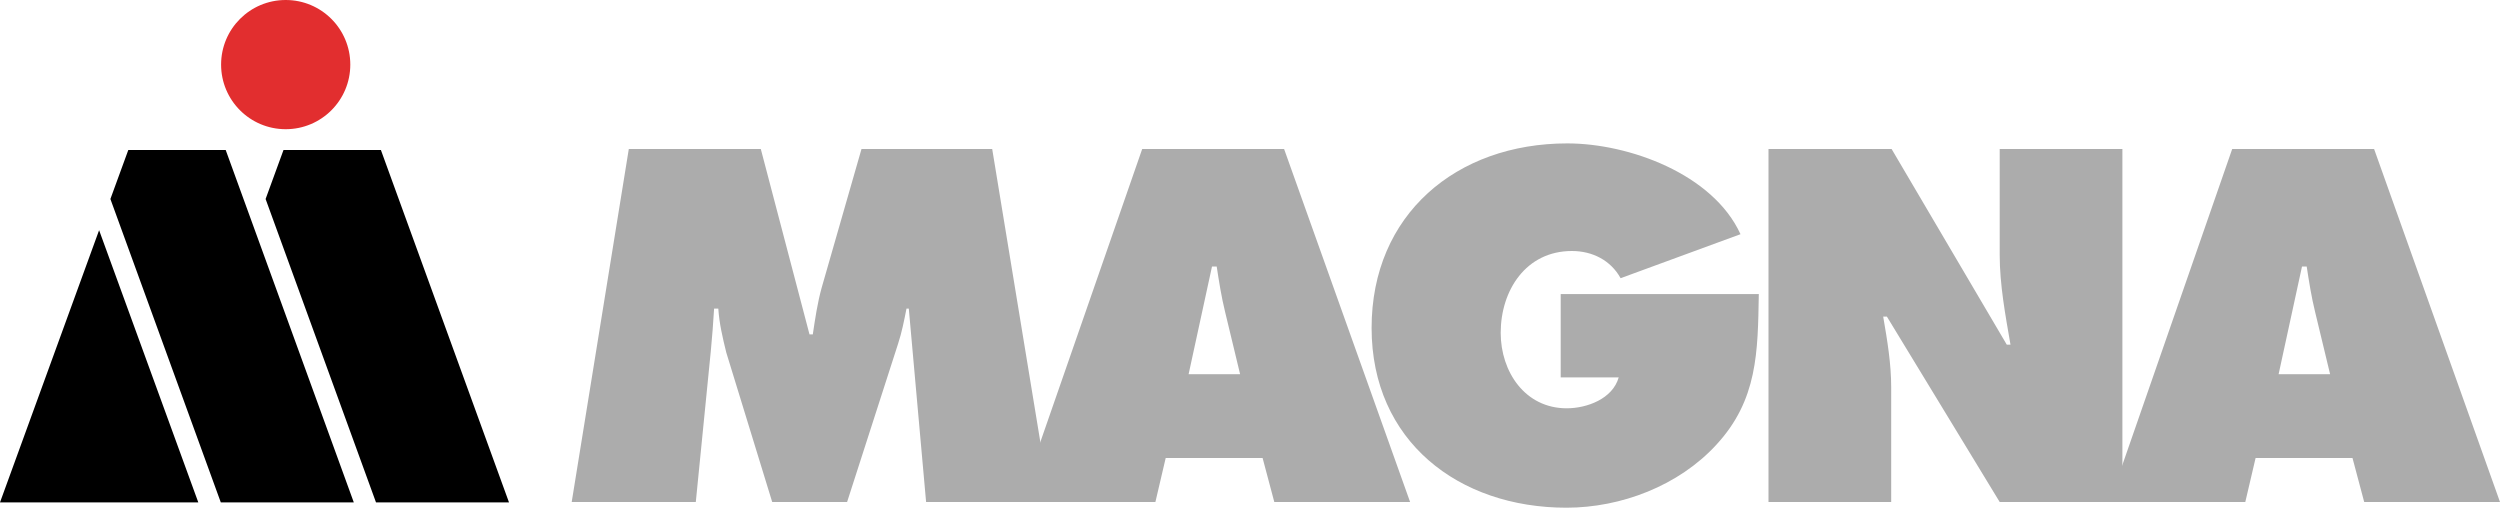 <?xml version="1.0" encoding="UTF-8"?><svg id="Layer_1" xmlns="http://www.w3.org/2000/svg" viewBox="0 0 250 50.77"><defs><style>.cls-1,.cls-2,.cls-3{stroke-width:0px;}.cls-2{fill:#e22e2f;}.cls-3{fill:#acacac;}</style></defs><path class="cls-3" d="m62.88,14.9h13.2l4.87,18.54h.33c.23-1.54.47-3.18.89-4.68l3.98-13.86h13.07l5.8,35.3h-12.41l-1.73-19.34h-.23c-.23,1.17-.47,2.39-.84,3.51l-5.1,15.83h-7.49l-4.59-14.94c-.37-1.5-.7-2.9-.8-4.4h-.42c-.09,1.41-.19,2.86-.33,4.26l-1.5,15.08h-12.41l5.71-35.3Z"/><path class="cls-3" d="m124.01,37.42l-1.5-6.23c-.37-1.5-.61-3.04-.84-4.54h-.47l-2.34,10.77h5.15Zm-8.48,12.78h-13.58l12.27-35.3h14.19l12.6,35.3h-13.58l-1.17-4.4h-9.69l-1.03,4.4Z"/><path class="cls-3" d="m175.88,29.42c-.1,5.76-.1,10.58-4.26,15.07-3.75,4.08-9.5,6.28-14.98,6.28-10.77,0-19.48-6.65-19.48-17.98s8.47-18.45,19.57-18.45c6.13,0,14.56,3.04,17.32,9.08l-11.99,4.4c-.98-1.78-2.81-2.72-4.87-2.72-4.59,0-7.12,3.93-7.12,8.19,0,3.88,2.43,7.54,6.6,7.54,2.02,0,4.59-.94,5.2-3.09h-5.8v-8.33h19.81Z"/><path class="cls-3" d="m176.84,14.9h12.32l11.52,19.57h.37c-.51-2.95-1.08-5.99-1.08-8.99v-10.58h12.27v35.3h-12.27l-11.28-18.54h-.37c.42,2.43.8,4.73.8,7.07v11.47h-12.27V14.9h0Z"/><path class="cls-3" d="m233.01,37.42l-1.5-6.23c-.37-1.5-.61-3.04-.84-4.54h-.47l-2.34,10.77h5.15Zm-8.48,12.78h-13.58l12.27-35.3h14.19l12.59,35.3h-13.58l-1.17-4.4h-9.69l-1.03,4.4Z"/><polygon class="cls-1" points="37.6 50.24 50.9 50.24 38.09 15 28.35 15 26.56 19.9 37.6 50.24"/><path class="cls-2" d="m28.57,0c-3.57,0-6.46,2.89-6.46,6.46s2.89,6.46,6.46,6.46,6.46-2.89,6.46-6.46-2.89-6.46-6.46-6.46h0Z"/><polygon class="cls-1" points="0 50.24 19.83 50.24 9.91 23.02 0 50.24"/><polygon class="cls-1" points="22.08 50.24 35.38 50.24 22.57 15 12.83 15 11.04 19.9 22.08 50.24"/></svg>